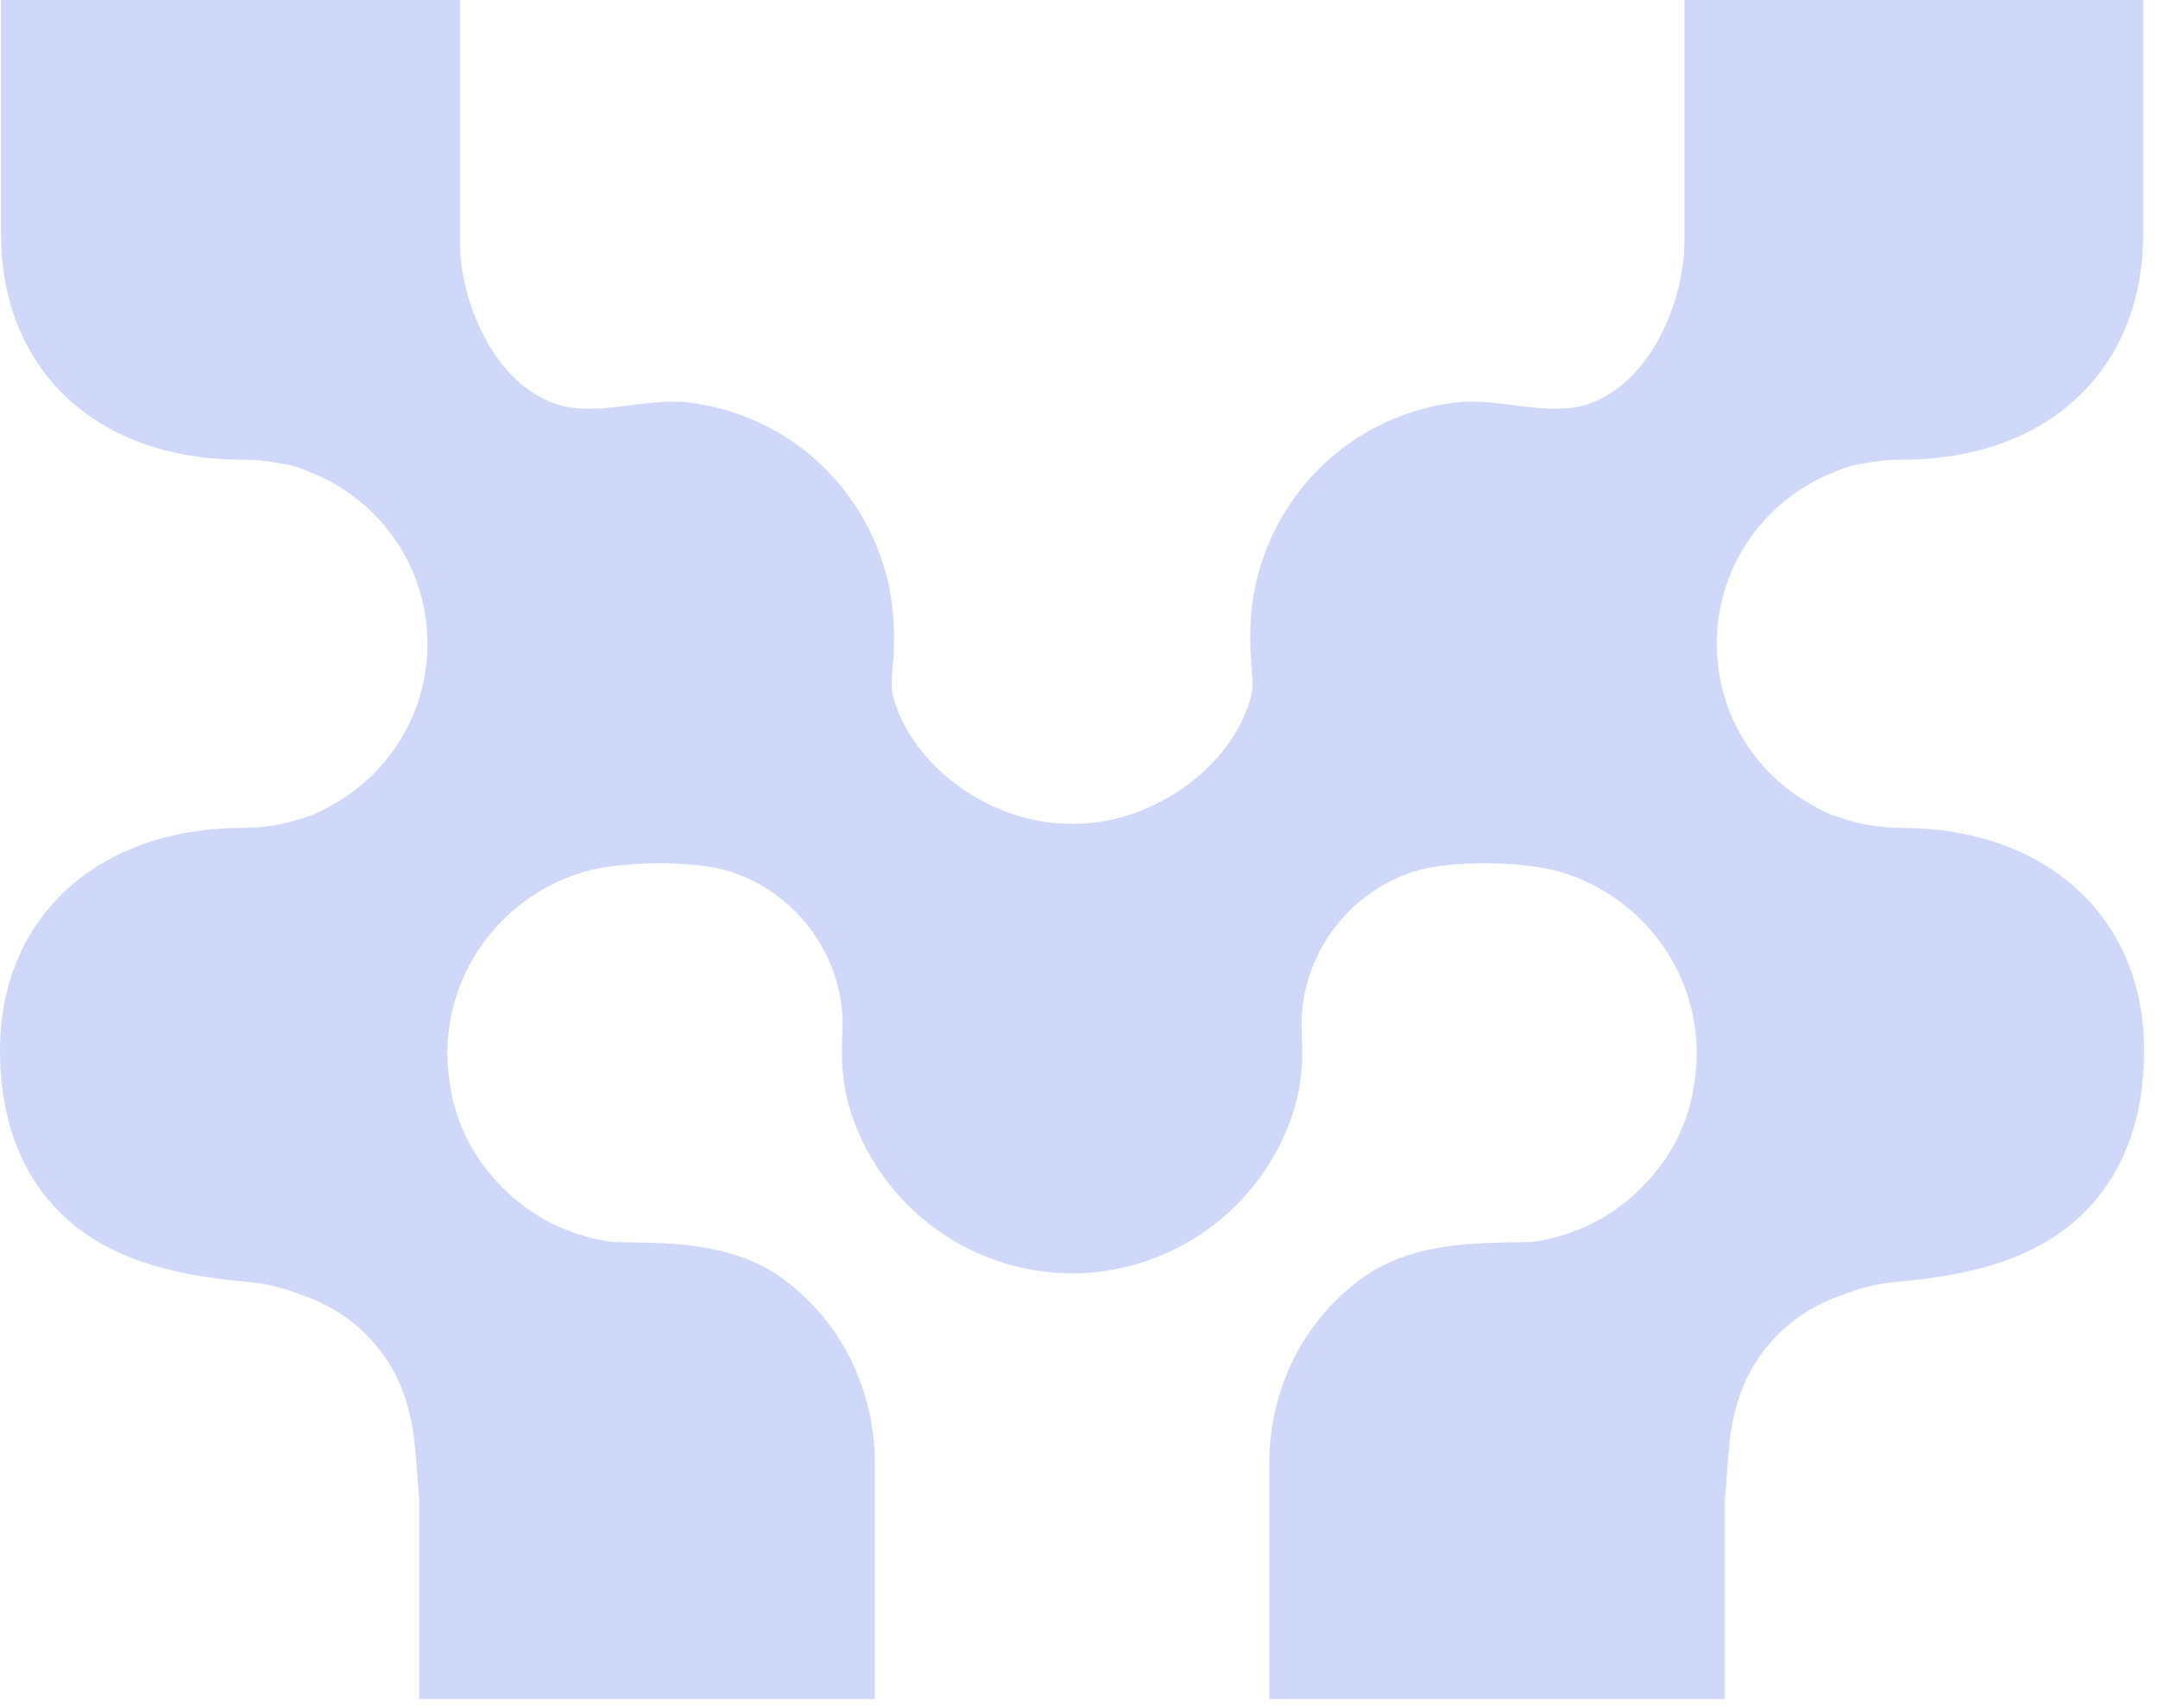 <svg width="120" height="95" viewBox="0 0 120 95" fill="none" xmlns="http://www.w3.org/2000/svg">
<g clip-path="url(#clip0_1228_1190)">
<path d="M105.708 46.044C104.638 46.044 103.584 45.88 102.577 45.559L102.451 45.521C102.339 45.489 102.219 45.451 102.086 45.405C101.787 45.303 101.462 45.154 101.097 44.955L100.977 44.89C99.644 44.195 98.459 43.195 97.546 41.995C94.76 38.337 94.768 33.235 97.568 29.588C98.706 28.105 100.221 26.96 101.95 26.277L102.121 26.206C102.642 25.986 103.021 25.866 103.318 25.828L103.646 25.774C104.322 25.637 105.015 25.567 105.709 25.567C109.886 25.567 113.375 24.278 115.796 21.84C118.038 19.584 119.205 16.477 119.176 12.856V0H93.661V8.474C93.661 10.124 93.657 11.774 93.661 13.424C93.667 16.76 91.774 21.314 88.303 22.474C86.093 23.212 83.352 22.109 81.005 22.379C79.076 22.601 77.205 23.26 75.565 24.297C72.267 26.38 70.04 29.923 69.612 33.8C69.447 35.295 69.539 36.41 69.608 37.225C69.683 38.132 69.706 38.405 69.389 39.31C68.764 41.077 67.429 42.719 65.631 43.932C63.833 45.145 61.766 45.812 59.809 45.812L59.618 45.809L59.426 45.812C57.47 45.812 55.401 45.145 53.604 43.932C51.806 42.72 50.471 41.077 49.847 39.31C49.529 38.405 49.551 38.131 49.627 37.225C49.695 36.411 49.788 35.296 49.623 33.8C49.195 29.923 46.968 26.381 43.671 24.297C42.03 23.26 40.159 22.601 38.231 22.379C35.884 22.109 33.142 23.212 30.932 22.474C27.461 21.314 25.567 16.76 25.574 13.424C25.578 11.774 25.574 10.124 25.574 8.474V0H0.055V12.856C0.026 16.478 1.195 19.584 3.435 21.84C5.856 24.279 9.345 25.567 13.522 25.567C14.216 25.567 14.909 25.637 15.585 25.775L15.912 25.828C16.21 25.867 16.589 25.987 17.11 26.206L17.281 26.277C19.01 26.961 20.526 28.105 21.663 29.588C24.462 33.235 24.471 38.337 21.684 41.995C20.772 43.195 19.585 44.195 18.254 44.891L18.134 44.955C17.769 45.154 17.444 45.302 17.145 45.406C17.012 45.451 16.892 45.489 16.78 45.521L16.654 45.559C15.647 45.882 14.593 46.044 13.523 46.044C5.435 46.044 0 51.014 0 58.411C0 64.185 2.635 67.181 4.845 68.678C7.542 70.504 10.795 71.022 13.909 71.307L14.125 71.331C14.951 71.438 15.648 71.608 16.449 71.896L16.835 72.042L16.901 72.066C18.998 72.782 20.754 74.243 21.849 76.182C22.466 77.278 22.894 78.713 23.053 80.22C23.115 80.813 23.157 81.388 23.197 81.955C23.228 82.387 23.263 82.871 23.31 83.357V94.494H48.645V81.381C48.645 78.011 47.361 74.742 44.976 72.359C44.89 72.273 44.804 72.19 44.715 72.107C44.525 71.929 44.35 71.778 44.21 71.659L44.124 71.585C41.378 69.207 37.808 69.144 35.2 69.097H35.171C34.735 69.089 34.322 69.081 33.957 69.064L33.566 69.003L32.727 68.816L31.937 68.573L31.085 68.234C30.193 67.829 29.36 67.302 28.621 66.674L28.456 66.531C26.095 64.423 24.924 61.824 24.875 58.587C24.882 56.274 25.622 54.083 27.017 52.247C28.376 50.459 30.302 49.127 32.439 48.498C34.603 47.862 38.64 47.846 40.586 48.467C44.132 49.598 46.649 52.849 46.847 56.558C46.863 56.865 46.851 57.186 46.837 57.562C46.797 58.65 46.742 60.14 47.37 62.024C49.147 67.263 54.06 70.798 59.613 70.822C65.166 70.797 70.08 67.263 71.857 62.024C72.485 60.142 72.43 58.652 72.39 57.562C72.376 57.186 72.364 56.863 72.38 56.558C72.578 52.849 75.093 49.598 78.641 48.467C80.588 47.846 84.623 47.862 86.788 48.498C88.924 49.127 90.852 50.46 92.21 52.247C93.604 54.083 94.344 56.274 94.351 58.587C94.303 61.824 93.132 64.422 90.772 66.531L90.606 66.674C89.867 67.301 89.034 67.829 88.142 68.234L87.289 68.573L86.499 68.816L85.661 69.003L85.27 69.064C84.906 69.081 84.492 69.089 84.056 69.097H84.027C81.42 69.144 77.849 69.207 75.103 71.585L75.017 71.659C74.877 71.778 74.702 71.929 74.512 72.107C74.423 72.19 74.337 72.275 74.251 72.359C71.866 74.742 70.582 78.011 70.582 81.381V94.494H95.917V83.357C95.964 82.872 95.999 82.387 96.029 81.955C96.07 81.389 96.111 80.815 96.173 80.22C96.333 78.713 96.761 77.278 97.378 76.182C98.471 74.243 100.228 72.782 102.326 72.066L102.392 72.042L102.778 71.896C103.578 71.609 104.275 71.44 105.102 71.331L105.317 71.307C108.432 71.022 111.685 70.504 114.382 68.678C116.591 67.181 119.227 64.185 119.227 58.411C119.227 51.014 113.792 46.044 105.703 46.044L105.708 46.044Z" fill="#CFD8F9"/>
</g>
<defs>
<clipPath id="clip0_1228_1190">
<rect width="119.227" height="94.494" fill="white"/>
</clipPath>
</defs>
</svg>
